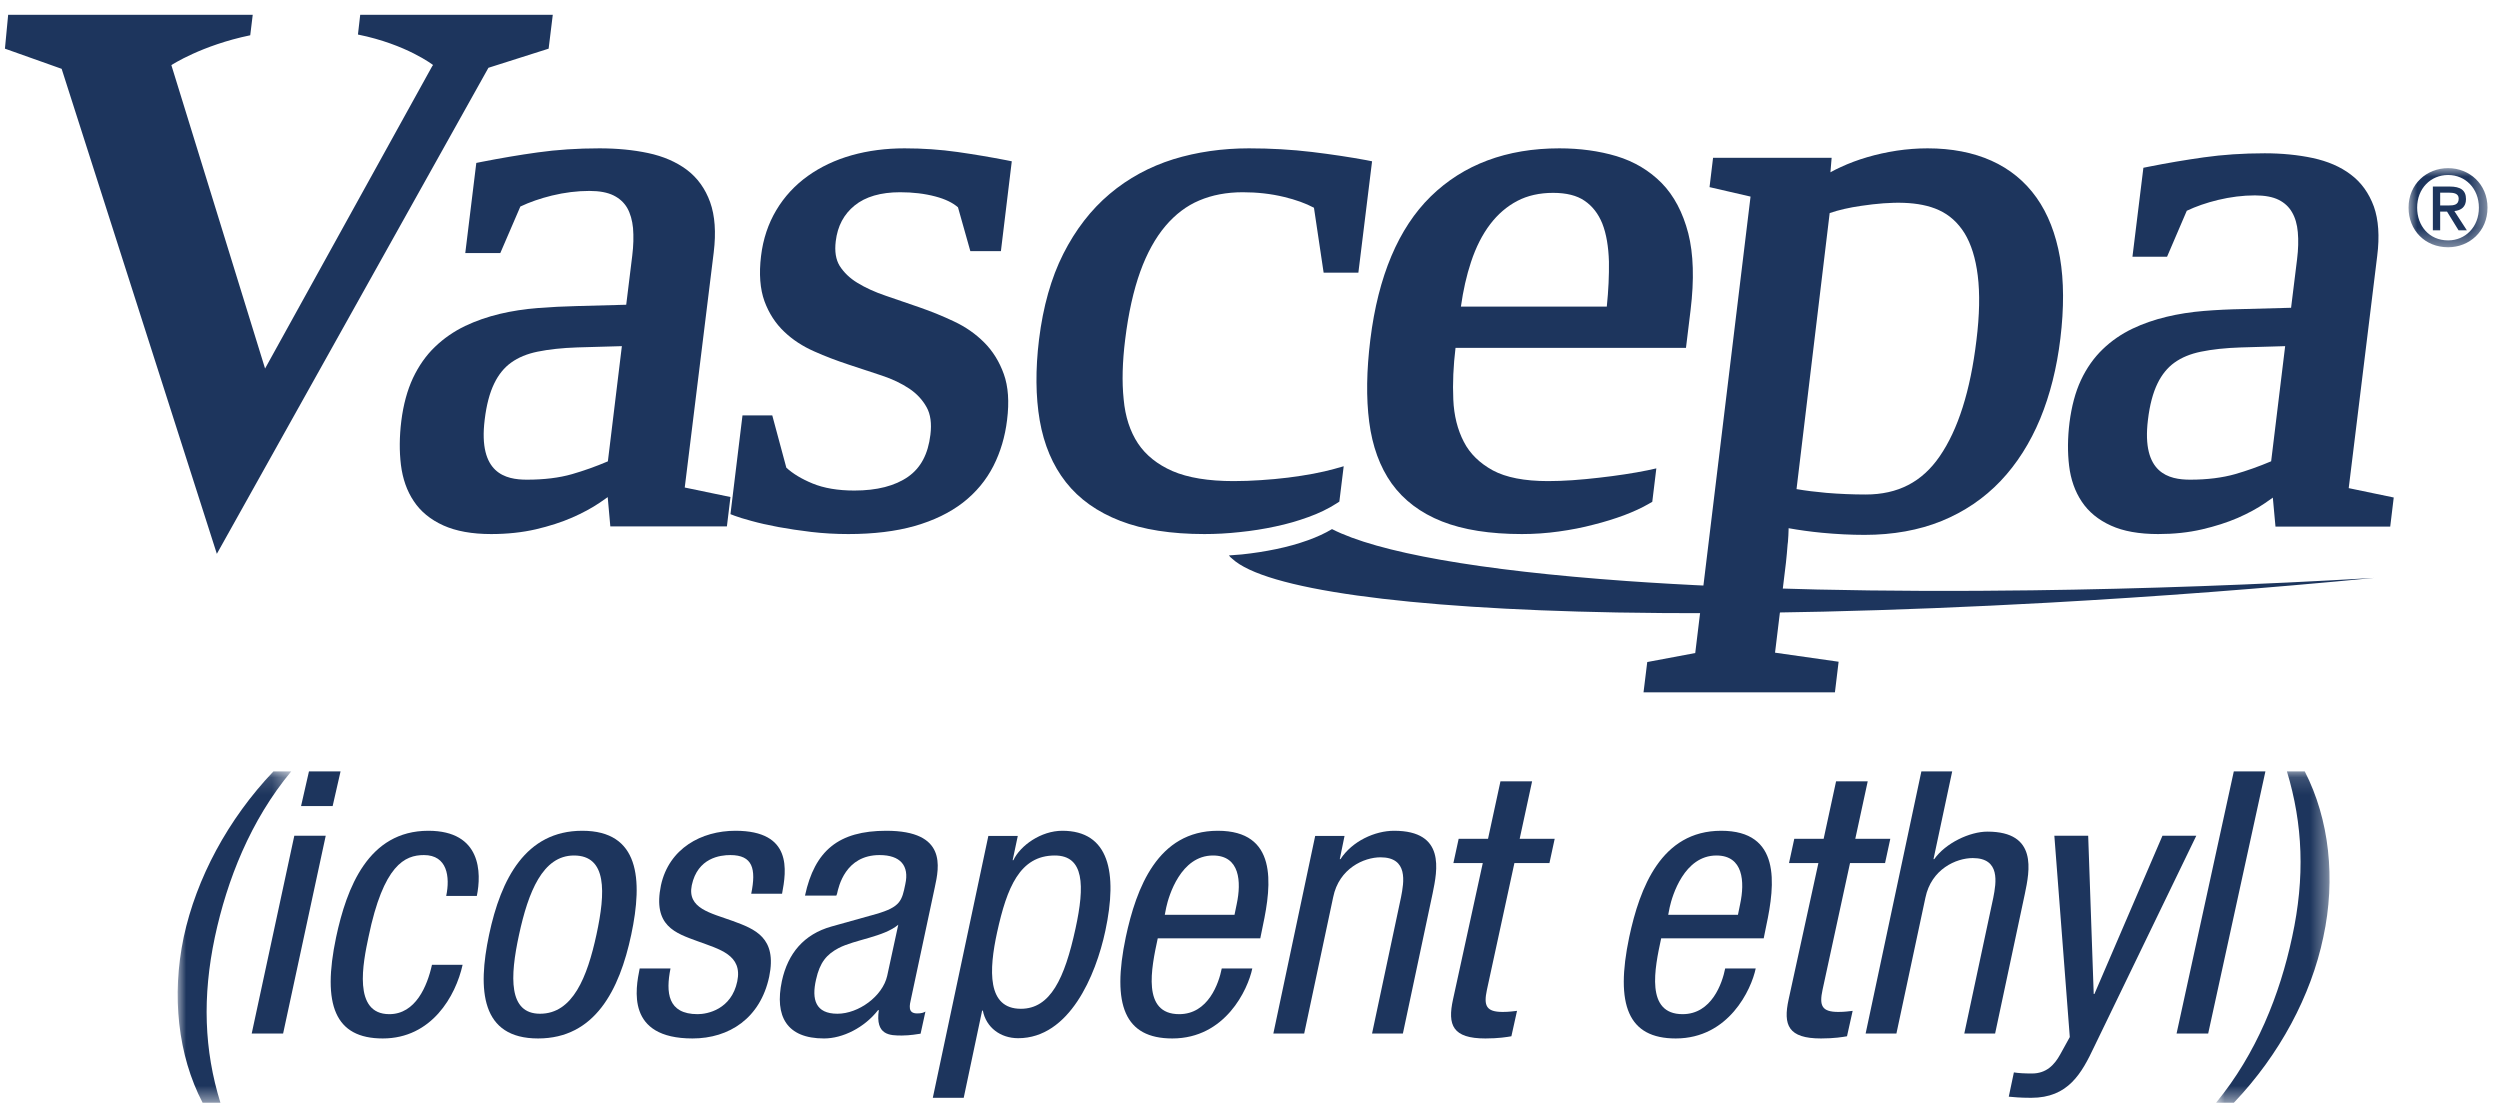 <?xml version="1.0" encoding="UTF-8"?>
<svg width="146px" height="65px" viewBox="0 0 146 65" version="1.1" xmlns="http://www.w3.org/2000/svg" xmlns:xlink="http://www.w3.org/1999/xlink">
    <!-- Generator: Sketch 61.2 (89653) - https://sketch.com -->
    <title>element/logoVascepaEPA</title>
    <desc>Created with Sketch.</desc>
    <defs>
        <polygon id="path-1" points="3.27685591e-14 0.146 6.629 0.146 6.629 19.495 3.27685591e-14 19.495"></polygon>
        <polygon id="path-3" points="0 0.146 6.629 0.146 6.629 19.495 0 19.495"></polygon>
        <polygon id="path-5" points="0 0.146 4.612 0.146 4.612 4.767 0 4.767"></polygon>
        <polygon id="path-7" points="0 0 4.612 0 4.612 4.621 0 4.621"></polygon>
    </defs>
    <g id="Symbols" stroke="none" stroke-width="1" fill="none" fill-rule="evenodd">
        <g id="0.0_nav__MobileDropDown_2.0_OnClick" transform="translate(-117, -77)">
            <g id="element/logoVascepa" transform="translate(117, 77)">
                <g id="Group-68" transform="translate(0.288, 0.866)">
                    <g id="Group-3" transform="translate(10.088, 44.039)">
                        <mask id="mask-2" fill="white">
                            <use xlink:href="#path-1"></use>
                        </mask>
                        <g id="Clip-2"></g>
                        <path d="M6.629,0.146 C4.249,3.012 2.886,6.481 2.172,9.821 C1.436,13.311 1.545,16.415 2.496,19.495 L1.457,19.495 C0.007,16.716 -0.36,13.226 0.353,9.821 C1.09,6.395 2.929,2.948 5.591,0.146 L6.629,0.146 Z" id="Fill-1" fill="#1D355D" mask="url(#mask-2)"></path>
                    </g>
                    <path d="M17.755,44.185 L19.6,44.185 L19.139,46.207 L17.294,46.207 L17.755,44.185 Z M16.9,47.94 L18.735,47.94 L16.246,59.491 L14.412,59.491 L16.9,47.94 Z" id="Fill-4" fill="#1D355D"></path>
                    <path d="M25.77,51.458 C26.004,50.339 25.834,49.07 24.47,49.07 C23.363,49.07 22.108,49.63 21.235,53.845 C20.915,55.35 20.298,58.361 22.448,58.361 C23.981,58.361 24.663,56.727 24.939,55.479 L26.728,55.479 C26.323,57.308 24.918,59.78 22.065,59.78 C19.277,59.78 18.51,57.824 19.341,53.866 C19.957,50.984 21.214,47.651 24.727,47.651 C27.834,47.651 27.834,50.124 27.558,51.458 L25.77,51.458 Z" id="Fill-6" fill="#1D355D"></path>
                    <path d="M34.545,53.716 C35.083,51.235 35.168,49.095 33.231,49.095 C31.402,49.095 30.562,51.235 30.025,53.716 C29.486,56.197 29.401,58.336 31.251,58.336 C33.167,58.336 34.007,56.197 34.545,53.716 M33.716,47.651 C37.05,47.651 37.265,50.468 36.577,53.716 C35.888,56.963 34.448,59.78 31.136,59.78 C27.802,59.78 27.588,56.963 28.276,53.716 C28.965,50.468 30.405,47.651 33.716,47.651" id="Fill-8" fill="#1D355D"></path>
                    <path d="M43.583,51.329 C43.883,49.866 43.668,49.07 42.362,49.07 C41.782,49.07 40.455,49.221 40.112,50.833 C39.833,52.188 41.204,52.447 42.512,52.921 C43.797,53.393 45.104,53.887 44.634,56.168 C44.119,58.597 42.297,59.78 40.155,59.78 C36.254,59.78 36.833,56.877 37.069,55.694 L38.869,55.694 C38.59,57.092 38.696,58.361 40.455,58.361 C41.033,58.361 42.426,58.082 42.768,56.447 C43.09,54.899 41.74,54.576 40.455,54.102 C39.168,53.629 37.819,53.221 38.312,50.833 C38.783,48.683 40.669,47.651 42.662,47.651 C46.004,47.651 45.641,49.974 45.384,51.329 L43.583,51.329 Z" id="Fill-10" fill="#1D355D"></path>
                    <path d="M52.171,53.138 C51.321,53.853 49.645,54.004 48.685,54.502 C47.993,54.871 47.591,55.326 47.368,56.344 C47.1,57.513 47.345,58.336 48.618,58.336 C49.848,58.336 51.254,57.318 51.523,56.127 L52.171,53.138 Z M46.724,51.436 C47.29,48.812 48.685,47.651 51.472,47.651 C55.021,47.651 54.563,49.759 54.302,50.963 L52.931,57.393 C52.822,57.866 52.712,58.318 53.279,58.318 C53.517,58.318 53.648,58.275 53.757,58.21 L53.475,59.501 C53.344,59.522 52.843,59.608 52.386,59.608 C51.689,59.608 50.818,59.608 51.036,58.124 L50.992,58.124 C50.186,59.156 48.924,59.78 47.835,59.78 C45.656,59.78 44.939,58.489 45.374,56.426 C45.723,54.813 46.659,53.694 48.27,53.242 L50.884,52.511 C52.298,52.102 52.386,51.737 52.582,50.769 C52.822,49.693 52.298,49.07 51.079,49.07 C49.076,49.07 48.685,50.921 48.596,51.328 L48.554,51.436 L46.724,51.436 Z" id="Fill-12" fill="#1D355D"></path>
                    <path d="M59.331,58.047 C61.048,58.047 61.884,56.3 62.522,53.359 C63.072,50.842 63.028,49.095 61.312,49.095 C59.266,49.095 58.517,50.97 57.945,53.572 C57.46,55.789 57.35,58.047 59.331,58.047 L59.331,58.047 Z M57.432,47.951 L59.151,47.951 L58.851,49.369 L58.893,49.369 C59.302,48.51 60.505,47.651 61.751,47.651 C64.479,47.651 64.995,50.078 64.264,53.494 C63.706,56.113 62.158,59.765 59.173,59.765 C58.141,59.765 57.304,59.142 57.11,58.154 L57.068,58.154 L55.993,63.246 L54.188,63.246 L57.432,47.951 Z" id="Fill-14" fill="#1D355D"></path>
                    <path d="M71.807,52.56 L71.936,51.933 C72.213,50.632 72.128,49.095 70.55,49.095 C68.673,49.095 67.97,51.434 67.82,52.127 L67.735,52.56 L71.807,52.56 Z M67.325,53.931 C66.944,55.694 66.392,58.361 68.578,58.361 C70.277,58.361 70.892,56.554 71.062,55.694 L72.846,55.694 C72.591,56.92 71.274,59.78 68.175,59.78 C65.394,59.78 64.629,57.824 65.457,53.866 C66.072,50.984 67.325,47.651 70.829,47.651 C74.31,47.651 73.992,50.726 73.462,53.199 L73.313,53.931 L67.325,53.931 Z" id="Fill-16" fill="#1D355D"></path>
                    <path d="M76.519,47.952 L78.233,47.952 L77.955,49.308 L77.997,49.308 C78.682,48.253 80.012,47.651 81.127,47.651 C84.148,47.651 83.654,49.954 83.377,51.311 L81.641,59.491 L79.84,59.491 L81.533,51.526 C81.705,50.643 81.962,49.201 80.334,49.201 C79.369,49.201 77.911,49.847 77.57,51.526 L75.877,59.491 L74.076,59.491 L76.519,47.952 Z" id="Fill-18" fill="#1D355D"></path>
                    <path d="M87.339,44.763 L89.187,44.763 L88.461,48.119 L90.506,48.119 L90.199,49.539 L88.153,49.539 L86.548,56.941 C86.35,57.865 86.503,58.231 87.47,58.231 C87.866,58.231 88.086,58.189 88.306,58.168 L87.977,59.652 C87.735,59.695 87.229,59.78 86.46,59.78 C84.545,59.78 84.238,59.006 84.568,57.5 L86.306,49.539 L84.59,49.539 L84.898,48.119 L86.613,48.119 L87.339,44.763 Z" id="Fill-20" fill="#1D355D"></path>
                    <path d="M101.208,52.56 L101.336,51.933 C101.613,50.632 101.528,49.095 99.95,49.095 C98.074,49.095 97.37,51.434 97.22,52.127 L97.135,52.56 L101.208,52.56 Z M96.725,53.931 C96.343,55.694 95.791,58.361 97.977,58.361 C99.676,58.361 100.293,56.554 100.462,55.694 L102.245,55.694 C101.99,56.92 100.674,59.78 97.575,59.78 C94.793,59.78 94.029,57.824 94.857,53.866 C95.472,50.984 96.725,47.651 100.228,47.651 C103.711,47.651 103.392,50.726 102.861,53.199 L102.713,53.931 L96.725,53.931 Z" id="Fill-22" fill="#1D355D"></path>
                    <path d="M106.939,44.763 L108.787,44.763 L108.061,48.119 L110.106,48.119 L109.799,49.539 L107.753,49.539 L106.148,56.941 C105.95,57.865 106.103,58.231 107.072,58.231 C107.466,58.231 107.686,58.189 107.907,58.168 L107.577,59.652 C107.335,59.695 106.829,59.78 106.06,59.78 C104.145,59.78 103.838,59.006 104.168,57.5 L105.906,49.539 L104.19,49.539 L104.498,48.119 L106.213,48.119 L106.939,44.763 Z" id="Fill-24" fill="#1D355D"></path>
                    <path d="M111.92,44.185 L113.72,44.185 L112.628,49.309 L112.671,49.309 C113.335,48.366 114.748,47.701 115.777,47.701 C118.734,47.701 118.241,49.995 117.961,51.346 L116.227,59.491 L114.427,59.491 L116.12,51.56 C116.29,50.681 116.548,49.245 114.921,49.245 C113.956,49.245 112.499,49.888 112.156,51.56 L110.463,59.491 L108.665,59.491 L111.92,44.185 Z" id="Fill-26" fill="#1D355D"></path>
                    <path d="M119.686,47.94 L121.662,47.94 L121.985,57.183 L122.026,57.183 L126,47.94 L127.976,47.94 L122.026,60.237 C121.276,61.826 120.503,63.246 118.333,63.246 C117.624,63.246 117.323,63.202 117.024,63.18 L117.323,61.762 C117.582,61.805 117.926,61.826 118.376,61.826 C119.215,61.826 119.686,61.333 120.03,60.709 L120.588,59.698 L119.686,47.94 Z" id="Fill-28" fill="#1D355D"></path>
                    <polygon id="Fill-30" fill="#1D355D" points="130.166 44.185 132.012 44.185 128.67 59.491 126.824 59.491"></polygon>
                    <g id="Group-34" transform="translate(129.129, 44.039)">
                        <mask id="mask-4" fill="white">
                            <use xlink:href="#path-3"></use>
                        </mask>
                        <g id="Clip-33"></g>
                        <path d="M0,19.495 C2.363,16.63 3.729,13.162 4.443,9.821 C5.202,6.331 5.073,3.227 4.14,0.146 L5.181,0.146 C6.611,2.926 7.002,6.416 6.265,9.821 C5.55,13.247 3.706,16.694 1.041,19.495 L0,19.495 Z" id="Fill-32" fill="#1D355D" mask="url(#mask-4)"></path>
                    </g>
                    <path d="M36.029,19.349 L35.212,26.077 C34.503,26.379 33.797,26.629 33.116,26.825 C32.37,27.04 31.486,27.147 30.481,27.147 C29.239,27.147 27.632,26.787 28.017,23.651 C28.12,22.787 28.307,22.074 28.577,21.524 C28.827,21.008 29.159,20.598 29.566,20.308 C29.979,20.01 30.499,19.795 31.108,19.671 C31.765,19.537 32.546,19.452 33.425,19.423 L36.029,19.349 Z M41.394,13.867 C41.535,12.706 41.465,11.727 41.185,10.944 C40.902,10.155 40.443,9.517 39.82,9.048 C39.204,8.59 38.45,8.261 37.56,8.072 C36.694,7.888 35.742,7.797 34.721,7.797 C33.442,7.797 32.232,7.877 31.111,8.035 C30.019,8.186 28.929,8.374 27.874,8.58 L27.528,8.649 L26.884,13.914 L28.929,13.914 L30.101,11.195 C30.642,10.938 31.261,10.723 31.942,10.555 C32.689,10.374 33.426,10.284 34.132,10.284 C34.723,10.284 35.196,10.373 35.55,10.55 C35.898,10.725 36.159,10.967 36.34,11.275 C36.524,11.601 36.636,11.997 36.681,12.452 C36.72,12.937 36.709,13.48 36.635,14.067 L36.283,16.931 L33.393,17.008 C32.636,17.027 31.873,17.064 31.116,17.124 C30.348,17.184 29.6,17.298 28.9,17.465 C28.187,17.636 27.501,17.873 26.871,18.173 C26.221,18.487 25.631,18.893 25.12,19.385 C24.601,19.878 24.167,20.498 23.828,21.214 C23.496,21.927 23.267,22.767 23.148,23.723 C23.036,24.629 23.03,25.49 23.126,26.282 C23.228,27.097 23.475,27.806 23.875,28.399 C24.273,29.006 24.857,29.483 25.607,29.821 C26.344,30.153 27.278,30.323 28.397,30.323 C29.337,30.323 30.215,30.228 31.004,30.046 C31.794,29.86 32.505,29.632 33.121,29.363 C33.74,29.093 34.284,28.797 34.741,28.488 C34.908,28.375 35.061,28.27 35.202,28.166 L35.355,29.876 L42.163,29.876 L42.371,28.16 L39.701,27.605 L41.394,13.867 Z" id="Fill-35" fill="#1D355D"></path>
                    <path d="M57.187,19.132 C56.691,18.633 56.097,18.219 55.421,17.904 C54.783,17.6 54.104,17.325 53.41,17.083 C52.735,16.848 52.075,16.621 51.423,16.4 C50.805,16.19 50.251,15.938 49.783,15.651 C49.34,15.382 48.995,15.048 48.747,14.66 C48.525,14.293 48.447,13.823 48.519,13.225 C48.626,12.331 48.992,11.647 49.622,11.135 C50.255,10.621 51.148,10.361 52.278,10.361 C53.02,10.361 53.711,10.441 54.346,10.61 C54.91,10.76 55.349,10.971 55.658,11.241 L56.38,13.801 L58.165,13.801 L58.8,8.554 L58.472,8.488 C57.572,8.313 56.617,8.151 55.636,8.011 C54.635,7.869 53.6,7.797 52.536,7.797 C51.446,7.797 50.407,7.932 49.456,8.2 C48.492,8.471 47.63,8.882 46.891,9.41 C46.144,9.944 45.518,10.616 45.049,11.405 C44.58,12.188 44.275,13.092 44.157,14.085 C44.03,15.127 44.1,16.013 44.357,16.725 C44.619,17.435 45.008,18.032 45.511,18.506 C46.003,18.978 46.589,19.359 47.264,19.656 C47.904,19.943 48.574,20.195 49.256,20.421 C49.925,20.641 50.585,20.857 51.222,21.071 C51.826,21.271 52.364,21.529 52.819,21.833 C53.254,22.125 53.59,22.49 53.827,22.917 C54.055,23.326 54.129,23.865 54.048,24.523 C53.912,25.654 53.487,26.454 52.747,26.975 C51.984,27.51 50.93,27.782 49.605,27.782 C48.652,27.782 47.825,27.643 47.165,27.369 C46.536,27.111 46.017,26.8 45.634,26.447 L44.813,23.395 L43.073,23.395 L42.371,29.161 L42.627,29.259 C42.828,29.336 43.144,29.433 43.599,29.557 C44.04,29.68 44.563,29.798 45.149,29.909 C45.739,30.018 46.391,30.116 47.086,30.199 C47.785,30.281 48.517,30.323 49.256,30.323 C50.731,30.323 52.034,30.164 53.126,29.853 C54.236,29.537 55.18,29.078 55.941,28.492 C56.708,27.897 57.306,27.174 57.728,26.346 C58.141,25.532 58.409,24.63 58.525,23.661 C58.658,22.605 58.596,21.705 58.334,20.978 C58.076,20.257 57.692,19.636 57.187,19.132" id="Fill-37" fill="#1D355D"></path>
                    <path d="M77.624,26.521 C77.277,26.617 76.867,26.712 76.409,26.799 C75.963,26.882 75.478,26.957 74.943,27.026 C74.421,27.09 73.888,27.139 73.346,27.174 C72.811,27.211 72.279,27.23 71.752,27.23 C70.283,27.23 69.085,27.033 68.19,26.647 C67.311,26.263 66.632,25.721 66.171,25.032 C65.71,24.334 65.426,23.468 65.335,22.462 C65.226,21.431 65.262,20.252 65.422,18.962 C65.61,17.422 65.91,16.086 66.305,14.991 C66.694,13.914 67.192,13.018 67.777,12.328 C68.351,11.653 69.012,11.15 69.747,10.842 C70.499,10.522 71.348,10.361 72.287,10.361 C73.136,10.361 73.941,10.451 74.699,10.635 C75.381,10.799 75.967,11.009 76.447,11.266 L77.012,15.057 L79.041,15.057 L79.841,8.554 L79.506,8.487 C78.564,8.313 77.49,8.149 76.329,8.009 C75.153,7.868 73.912,7.797 72.646,7.797 C71.091,7.797 69.605,8.012 68.237,8.433 C66.852,8.867 65.597,9.545 64.516,10.46 C63.431,11.373 62.523,12.549 61.809,13.959 C61.1,15.361 60.628,17.039 60.391,18.962 C60.178,20.711 60.193,22.3 60.432,23.688 C60.677,25.1 61.187,26.31 61.96,27.293 C62.733,28.28 63.802,29.038 65.139,29.554 C66.458,30.065 68.11,30.323 70.049,30.323 C70.714,30.323 71.408,30.287 72.118,30.208 C72.826,30.137 73.528,30.024 74.195,29.88 C74.868,29.739 75.51,29.554 76.113,29.333 C76.735,29.112 77.281,28.844 77.747,28.546 L77.93,28.428 L78.184,26.363 L77.624,26.521 Z" id="Fill-39" fill="#1D355D"></path>
                    <path d="M118.383,33.609 C109.688,33.724 101.537,33.55 94.703,33.065 C86.074,32.449 80.18,31.4 77.501,30.034 C77.09,30.28 76.623,30.495 76.091,30.686 C75.51,30.895 74.896,31.065 74.247,31.2 C73.598,31.335 72.928,31.44 72.232,31.513 C71.974,31.537 71.727,31.553 71.482,31.571 C71.507,31.602 71.528,31.633 71.56,31.665 C71.594,31.696 71.637,31.726 71.673,31.763 C73.572,33.533 81.716,34.674 94.141,34.903 C101.689,35.041 110.342,34.827 119.343,34.331 C125.598,33.983 132.011,33.499 138.353,32.884 C131.599,33.285 124.841,33.524 118.383,33.609" id="Fill-41" fill="#1D355D"></path>
                    <path d="M90.413,10.397 C91.184,10.397 91.8,10.548 92.25,10.858 C92.705,11.165 93.056,11.616 93.288,12.192 C93.524,12.792 93.648,13.541 93.674,14.412 C93.686,15.201 93.648,16.083 93.549,17.039 L85.029,17.039 C85.162,16.091 85.359,15.219 85.618,14.439 C85.906,13.565 86.286,12.821 86.742,12.225 C87.187,11.64 87.718,11.185 88.32,10.869 C88.921,10.553 89.625,10.397 90.413,10.397 M96.756,9.827 C96.039,9.099 95.152,8.568 94.12,8.255 C93.1,7.95 91.979,7.797 90.778,7.797 C87.697,7.797 85.175,8.741 83.268,10.606 C81.384,12.451 80.196,15.266 79.74,18.962 C79.518,20.764 79.491,22.382 79.673,23.772 C79.856,25.192 80.296,26.4 80.985,27.369 C81.686,28.346 82.679,29.094 83.928,29.587 C85.161,30.076 86.729,30.323 88.593,30.323 C89.312,30.323 90.039,30.273 90.741,30.174 C91.45,30.076 92.141,29.944 92.774,29.774 C93.413,29.616 94.018,29.425 94.561,29.224 C95.114,29.014 95.598,28.792 96,28.557 L96.205,28.44 L96.442,26.487 L95.917,26.602 C95.517,26.685 95.072,26.762 94.585,26.836 C94.105,26.909 93.603,26.976 93.09,27.033 C92.599,27.092 92.091,27.138 91.55,27.178 C91.059,27.211 90.576,27.23 90.113,27.23 C88.741,27.23 87.662,27.018 86.896,26.606 C86.135,26.19 85.556,25.633 85.202,24.941 C84.832,24.232 84.624,23.398 84.585,22.472 C84.541,21.511 84.588,20.498 84.715,19.448 L98.173,19.448 L98.442,17.241 C98.659,15.465 98.612,13.956 98.307,12.758 C97.992,11.546 97.473,10.559 96.756,9.827" id="Fill-43" fill="#1D355D"></path>
                    <path d="M115.135,19.012 C114.784,21.948 114.064,24.224 112.991,25.782 C111.961,27.283 110.551,28.013 108.666,28.013 C107.901,28.013 107.128,27.98 106.367,27.917 C105.742,27.861 105.158,27.789 104.629,27.698 L106.565,11.577 C107.092,11.396 107.709,11.256 108.402,11.156 C110.207,10.888 111.777,10.875 112.935,11.401 C113.559,11.684 114.055,12.136 114.442,12.754 C114.825,13.38 115.089,14.214 115.213,15.23 C115.342,16.263 115.319,17.537 115.135,19.012 M118.644,10.675 C117.971,9.725 117.081,8.998 116.006,8.517 C114.942,8.04 113.689,7.797 112.283,7.797 C111.686,7.797 111.077,7.844 110.48,7.933 C109.883,8.026 109.306,8.152 108.754,8.315 C108.212,8.473 107.692,8.669 107.21,8.893 C107,8.986 106.798,9.091 106.609,9.196 L106.68,8.348 L99.755,8.348 L99.549,10.062 L101.944,10.615 L98.714,37.271 L95.911,37.797 L95.694,39.565 L106.872,39.565 L107.087,37.779 L103.374,37.25 L104.013,31.979 C104.03,31.843 104.049,31.668 104.065,31.455 C104.078,31.293 104.095,31.116 104.109,30.923 L104.127,30.786 C104.147,30.532 104.162,30.292 104.166,30.051 L104.166,29.981 C104.787,30.093 105.435,30.182 106.104,30.247 C106.963,30.329 107.809,30.371 108.604,30.371 C110.269,30.371 111.785,30.096 113.098,29.562 C114.426,29.022 115.589,28.232 116.547,27.223 C117.496,26.224 118.273,25 118.859,23.59 C119.434,22.197 119.832,20.618 120.039,18.894 C120.252,17.132 120.247,15.54 120.014,14.176 C119.773,12.797 119.314,11.62 118.644,10.675" id="Fill-45" fill="#1D355D"></path>
                    <path d="M133.165,19.349 L132.347,26.074 C131.639,26.374 130.935,26.623 130.245,26.823 C129.5,27.034 128.617,27.147 127.621,27.147 C126.377,27.147 124.768,26.784 125.152,23.652 C125.254,22.787 125.445,22.071 125.712,21.525 C125.961,21.013 126.296,20.6 126.699,20.312 C127.117,20.011 127.631,19.799 128.247,19.673 C128.895,19.538 129.675,19.454 130.558,19.425 L133.165,19.349 Z M136.877,27.641 L138.541,14.081 C138.686,12.936 138.618,11.964 138.346,11.197 C138.061,10.418 137.612,9.787 136.997,9.328 C136.397,8.87 135.648,8.549 134.769,8.361 C133.918,8.18 132.976,8.086 131.972,8.086 C130.714,8.086 129.515,8.167 128.414,8.323 C127.339,8.475 126.267,8.656 125.224,8.864 L124.886,8.932 L124.247,14.128 L126.268,14.128 L127.42,11.442 C127.953,11.189 128.564,10.977 129.235,10.813 C129.971,10.636 130.698,10.545 131.397,10.545 C131.972,10.545 132.44,10.63 132.792,10.807 C133.133,10.979 133.386,11.217 133.564,11.525 C133.752,11.843 133.864,12.234 133.904,12.689 C133.947,13.159 133.934,13.695 133.861,14.275 L133.511,17.108 L130.67,17.184 C129.919,17.197 129.17,17.233 128.421,17.293 C127.663,17.354 126.928,17.47 126.24,17.635 C125.538,17.803 124.862,18.035 124.24,18.333 C123.599,18.641 123.016,19.041 122.514,19.527 C122.005,20.015 121.571,20.624 121.239,21.335 C120.91,22.036 120.693,22.868 120.571,23.811 C120.46,24.711 120.454,25.559 120.548,26.337 C120.644,27.137 120.892,27.838 121.286,28.427 C121.682,29.025 122.255,29.497 122.995,29.83 C123.713,30.158 124.636,30.323 125.747,30.323 C126.666,30.323 127.528,30.232 128.311,30.049 C129.088,29.869 129.785,29.643 130.394,29.381 C131.008,29.111 131.546,28.821 131.994,28.512 C132.157,28.403 132.307,28.298 132.445,28.195 L132.6,29.887 L139.301,29.887 L139.506,28.188 L136.877,27.641 Z" id="Fill-47" fill="#1D355D"></path>
                    <path d="M20.755,0 L20.748,0 L20.616,1.151 C23.453,1.724 25.003,2.931 25.003,2.931 C25.003,2.931 24.984,2.964 24.95,3.004 L15.192,20.656 L9.719,2.935 L9.731,2.935 C9.732,2.932 9.73,2.931 9.73,2.931 C9.73,2.931 11.478,1.782 14.326,1.194 L14.471,0 L0.238,0 L0.188,0 L3.27685591e-14,1.976 L3.312,3.153 L12.376,31.478 L28.236,3.093 L31.752,1.976 L31.994,0 L20.755,0 Z" id="Fill-49" fill="#1D355D"></path>
                    <g id="Group-53" transform="translate(140.371, 8.806)">
                        <mask id="mask-6" fill="white">
                            <use xlink:href="#path-5"></use>
                        </mask>
                        <g id="Clip-52"></g>
                    </g>
                </g>
                <g id="Group-3" transform="translate(140.659, 9.819)">
                    <mask id="mask-8" fill="white">
                        <use xlink:href="#path-7"></use>
                    </mask>
                    <g id="Clip-2"></g>
                    <path d="M2.325,2.181 C2.644,2.181 2.929,2.15 2.929,1.779 C2.929,1.47 2.62,1.433 2.362,1.433 L1.847,1.433 L1.847,2.181 L2.325,2.181 Z M1.847,3.632 L1.42,3.632 L1.42,1.075 L2.407,1.075 C3.034,1.075 3.355,1.291 3.355,1.81 C3.355,2.273 3.066,2.465 2.676,2.508 L3.406,3.632 L2.921,3.632 L2.248,2.539 L1.847,2.539 L1.847,3.632 Z M2.311,0.401 C1.294,0.401 0.502,1.186 0.502,2.31 C0.502,3.36 1.194,4.22 2.311,4.22 C3.317,4.22 4.109,3.441 4.109,2.31 C4.109,1.186 3.317,0.401 2.311,0.401 L2.311,0.401 Z M2.311,4.621 C0.961,4.621 0,3.626 0,2.31 C0,0.92 1.068,0 2.311,0 C3.544,0 4.612,0.92 4.612,2.31 C4.612,3.7 3.544,4.621 2.311,4.621 L2.311,4.621 Z" id="Fill-1" fill="#1D355D" mask="url(#mask-8)"></path>
                </g>
            </g>
        </g>
    </g>
</svg>